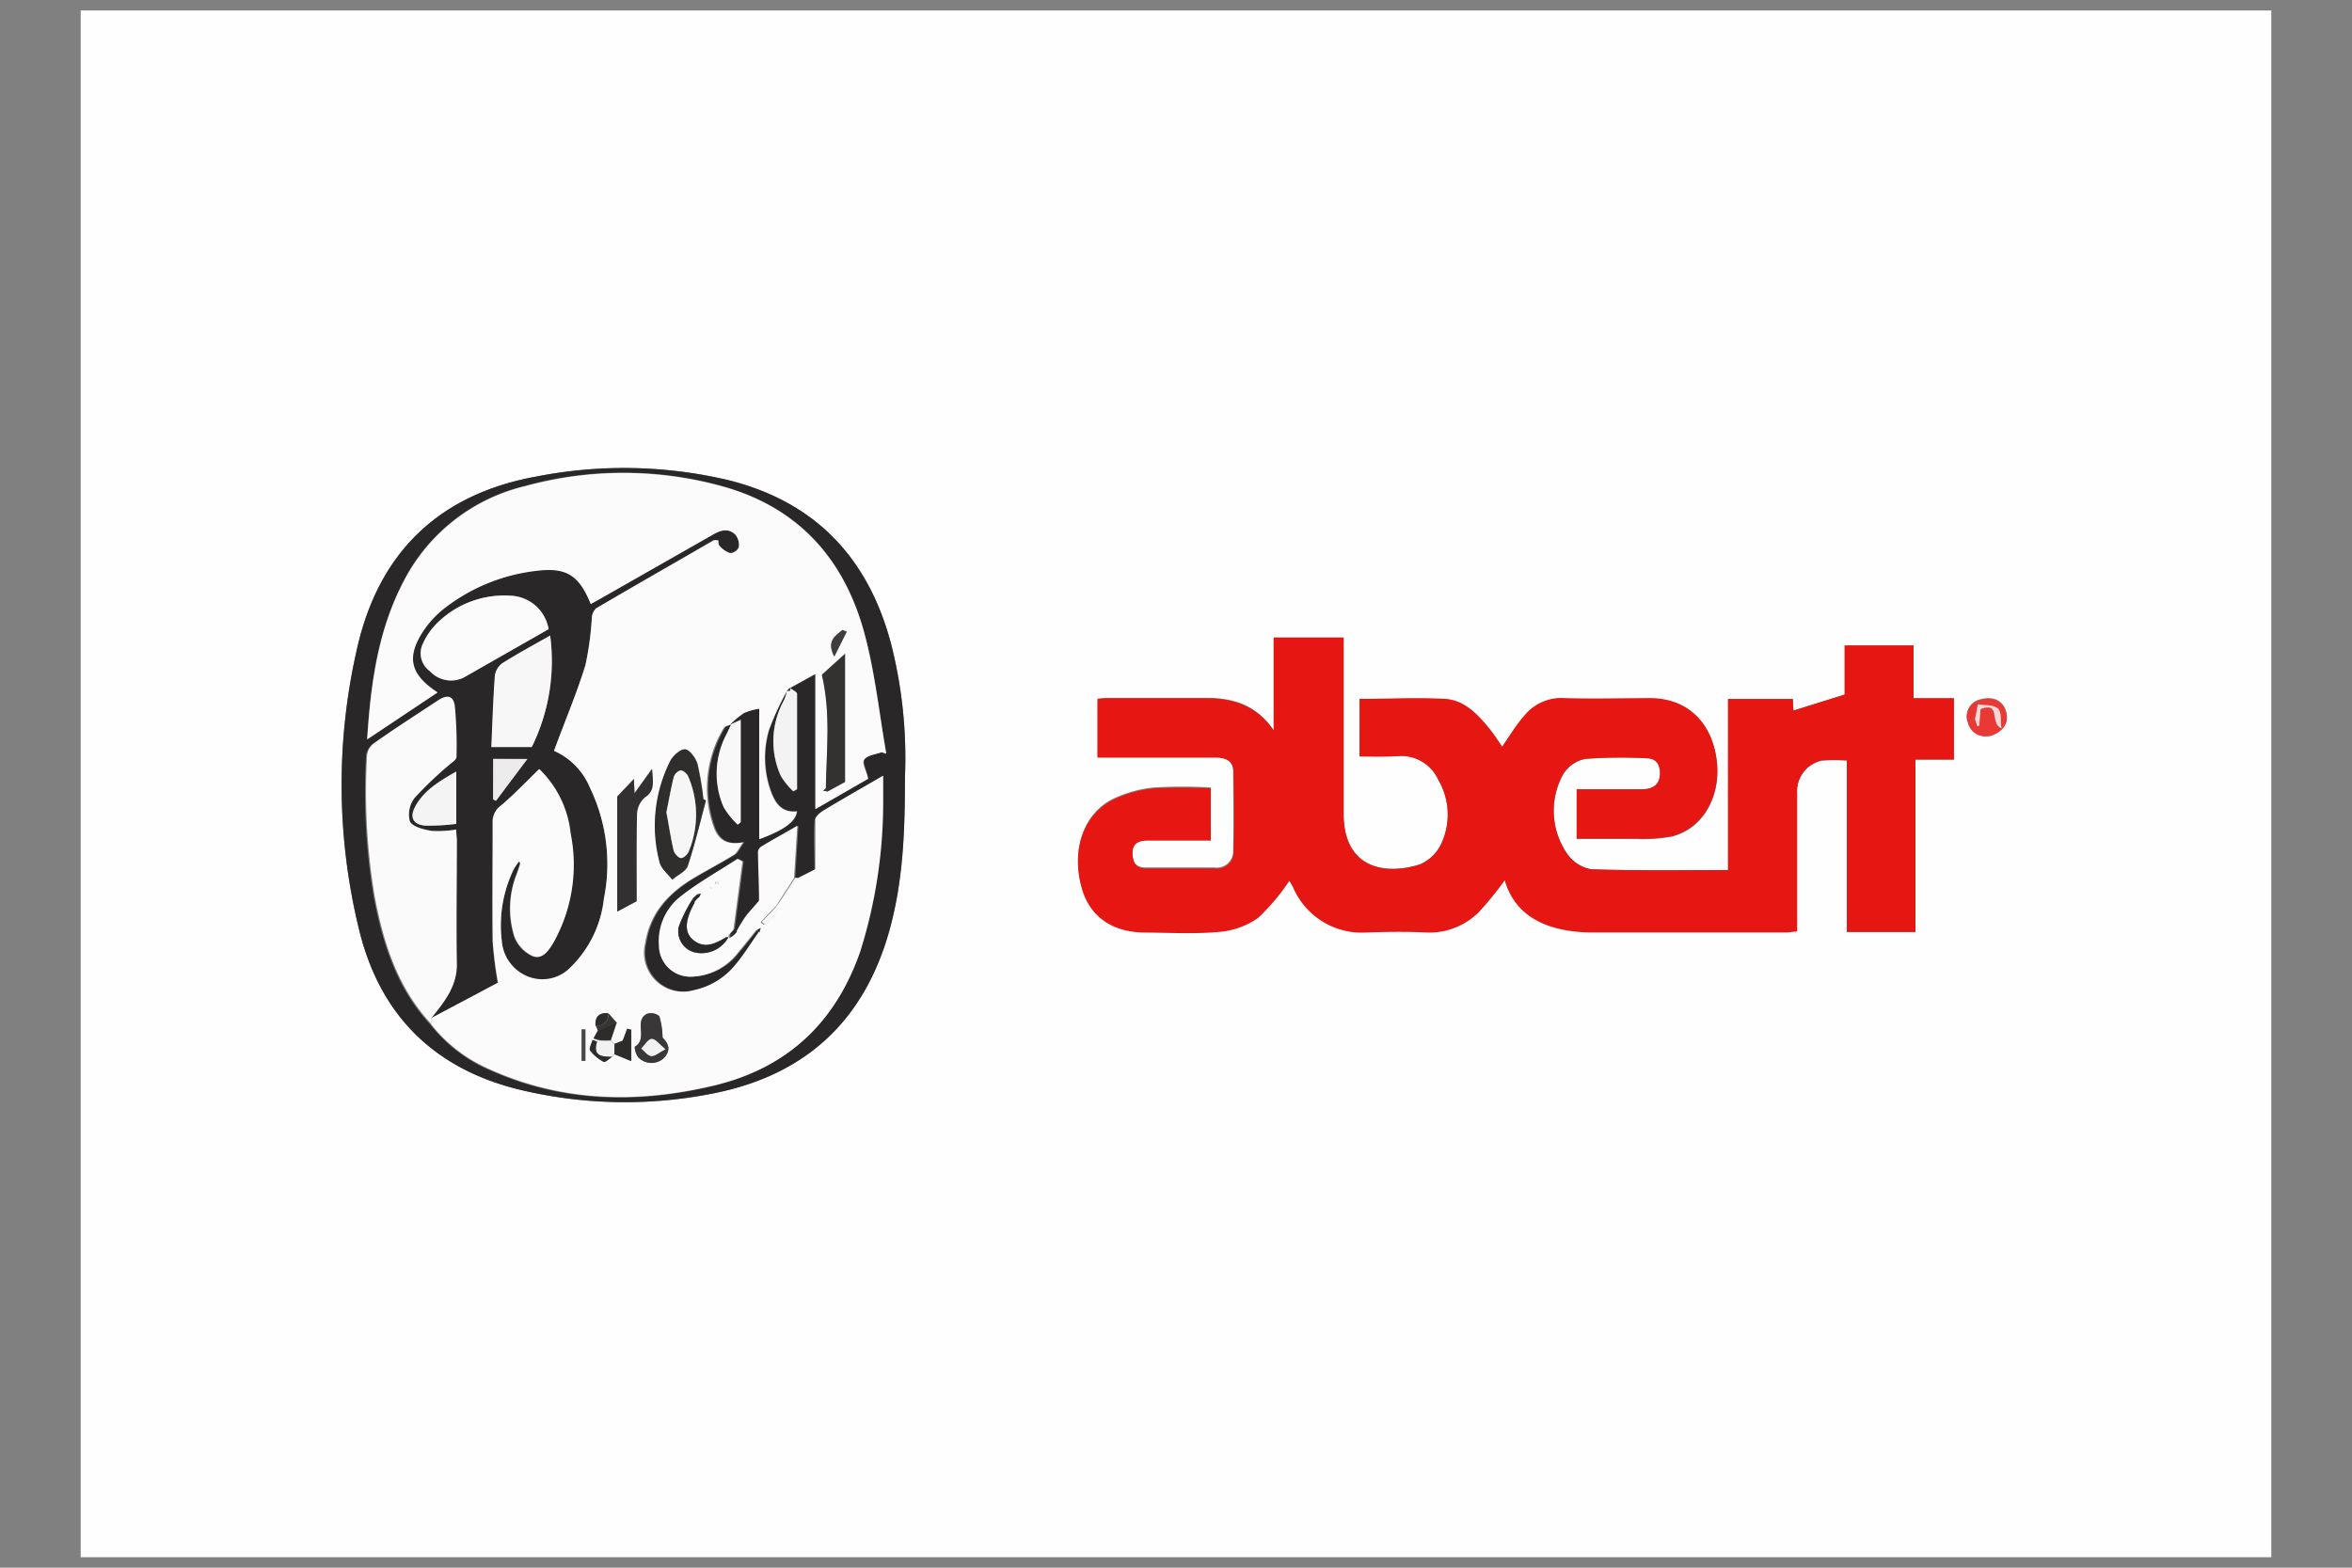 <svg id="レイヤー_1" data-name="レイヤー 1" xmlns="http://www.w3.org/2000/svg" viewBox="0 0 225 150"><rect x="0" y="0" width="225" height="150" fill="#808080" stroke="none"/><defs><style>.cls-1{fill:#fefefe;}.cls-2{fill:#e61612;}.cls-3{fill:#292727;}.cls-4{fill:#ea3834;}.cls-5{fill:#e93731;}.cls-6{fill:#fbfbfb;}.cls-7{fill:#fafafa;}.cls-8{fill:#f7f7f7;}.cls-9{fill:#f8f8f8;}.cls-10{fill:#f3f3f3;}.cls-11{fill:#f4f4f4;}.cls-12{fill:#ececec;}.cls-13{fill:#fad7d4;}.cls-14{fill:#302d2d;}.cls-15{fill:#343131;}.cls-16{fill:#323030;}.cls-17{fill:#393737;}.cls-18{fill:#f1f1f1;}.cls-19{fill:#2e2b2b;}.cls-20{fill:#484646;}.cls-21{fill:#3f3d3d;}.cls-22{fill:#383535;}.cls-23{fill:#f6f6f6;}.cls-24{fill:#f2f2f2;}</style></defs><path class="cls-1" d="M7.72,149V1H217.28V149Zm180.52-80a1.7,1.7,0,0,0,1.69,1.42l.5-.06c1.29-.44,1.8-1.26,1.45-2.37s-1.42-1.45-2.7-1A1.65,1.65,0,0,0,188.24,69.05Zm-58.18,3.34c1.26,0,2.49,0,3.72,0a3.89,3.89,0,0,1,3.81,2.28,6.59,6.59,0,0,1,.33,6,4,4,0,0,1-2.09,2.09c-3.37,1.06-7.23.37-7.3-4.71V61h-6.69v8.85c-1.72-2.49-4-3.1-6.53-3.08-3.15,0-6.3,0-9.45,0a7.18,7.18,0,0,0-.87.08v5.6h1.31c3.31,0,6.63,0,9.94,0,1,0,1.7.29,1.73,1.33,0,2.52.06,5.05,0,7.57A1.57,1.57,0,0,1,116.19,83c-2.2,0-4.4,0-6.59,0-.83,0-1.18-.39-1.26-1.19-.11-1.13.51-1.47,1.48-1.47h6v-5a50.8,50.8,0,0,0-5.39,0,11.64,11.64,0,0,0-4.11,1.17c-2.76,1.49-3.81,4.88-2.84,8.38.75,2.71,2.9,4.22,6.11,4.25,2.32,0,4.66.15,7-.06a7.6,7.6,0,0,0,3.74-1.33,20.58,20.58,0,0,0,3-3.55c-.13,0,0,0,0,0a5,5,0,0,1,.37.63,7.14,7.14,0,0,0,7.07,4.3c1.86,0,3.73-.08,5.59,0a6.66,6.66,0,0,0,5.15-2,31,31,0,0,0,2.43-3c.86,3,3.17,4.4,6.23,4.85a15.29,15.29,0,0,0,2.35.15c6.13,0,12.26,0,18.39,0,.31,0,.63,0,1-.09V87.72c0-3.94,0-7.87,0-11.81a3,3,0,0,1,2.41-3.14,20.27,20.27,0,0,1,2.35,0V89.17h6.56V72.68h3.68V66.81h-3.86V61.76h-6.59v4.7L171.56,68l-.05-1.11h-6.2V83.25c-4.44,0-8.78.08-13.11-.08a3.56,3.56,0,0,1-2.35-1.58,7.23,7.23,0,0,1-.35-7.44,3.2,3.2,0,0,1,2.16-1.54,47.22,47.22,0,0,1,5.83-.06c.95,0,1.33.6,1.31,1.46,0,1.1-.71,1.51-1.72,1.51-2.06,0-4.12,0-6.25,0v4.76c1.92,0,3.78,0,5.63,0a15.18,15.18,0,0,0,3.45-.22c3-.74,4.72-3.79,4.32-7.21-.43-3.66-2.76-5.95-6.22-6-2.77,0-5.55,0-8.32,0a4.54,4.54,0,0,0-3.84,1.64c-.82,1-1.46,2.06-2.15,3-.32-.46-.73-1.13-1.23-1.73-1.11-1.38-2.39-2.72-4.22-2.84-2.7-.18-5.43,0-8.19,0Zm-43.49,2a44.33,44.33,0,0,0-1.31-12.69C83.09,53.4,78,48,69.63,45.93a43.46,43.46,0,0,0-18.34-.33C42,47.29,36.25,52.85,34.17,62a58.25,58.25,0,0,0,.18,26.94c2,8.32,7.35,13.49,15.73,15.41a43,43,0,0,0,18.1.28c8.79-1.72,14.44-6.87,16.88-15.52C86.39,84.39,86.58,79.57,86.57,74.37Z"/><path class="cls-2" d="M130.06,72.39V66.87c2.76,0,5.49-.14,8.19,0,1.83.12,3.11,1.46,4.22,2.84.5.6.91,1.27,1.23,1.73.69-1,1.33-2.09,2.15-3a4.54,4.54,0,0,1,3.84-1.64c2.77.09,5.55,0,8.32,0,3.46.07,5.79,2.36,6.22,6,.4,3.42-1.36,6.47-4.32,7.21a15.18,15.18,0,0,1-3.45.22c-1.85,0-3.71,0-5.63,0V75.52c2.13,0,4.19,0,6.25,0,1,0,1.7-.41,1.72-1.51,0-.86-.36-1.46-1.31-1.46a47.22,47.22,0,0,0-5.83.06,3.2,3.2,0,0,0-2.16,1.54,7.23,7.23,0,0,0,.35,7.44,3.56,3.56,0,0,0,2.35,1.58c4.33.16,8.67.08,13.11.08V66.88h6.2l.05,1.11,4.91-1.53v-4.7h6.59v5.05h3.86v5.87h-3.68V89.17h-6.56V72.76a20.27,20.27,0,0,0-2.35,0,3,3,0,0,0-2.41,3.14c0,3.94,0,7.87,0,11.81v1.42c-.4,0-.72.09-1,.09-6.13,0-12.26,0-18.39,0a15.29,15.29,0,0,1-2.35-.15c-3.06-.45-5.37-1.87-6.23-4.85a31,31,0,0,1-2.43,3,6.66,6.66,0,0,1-5.15,2c-1.86-.09-3.73-.06-5.59,0a7.14,7.14,0,0,1-7.07-4.3,5,5,0,0,0-.37-.63c0-.06-.15,0,0,0a20.58,20.58,0,0,1-3,3.55,7.6,7.6,0,0,1-3.74,1.33c-2.3.21-4.64.08-7,.06-3.21,0-5.36-1.54-6.11-4.25-1-3.5.08-6.89,2.84-8.38a11.64,11.64,0,0,1,4.11-1.17,50.8,50.8,0,0,1,5.39,0v5h-6c-1,0-1.59.34-1.48,1.47.08.8.43,1.19,1.26,1.19,2.19,0,4.39,0,6.59,0A1.57,1.57,0,0,0,118,81.39c.07-2.52.06-5,0-7.57,0-1-.76-1.34-1.73-1.33-3.31,0-6.63,0-9.94,0H105V66.9a7.18,7.18,0,0,1,.87-.08c3.15,0,6.3,0,9.45,0,2.55,0,4.81.59,6.53,3.08V61h6.69V78c.07,5.08,3.93,5.77,7.3,4.71a4,4,0,0,0,2.09-2.09,6.59,6.59,0,0,0-.33-6,3.89,3.89,0,0,0-3.81-2.28C132.55,72.44,131.32,72.39,130.06,72.39Z"/><path class="cls-3" d="M86.57,74.37c0,5.2-.18,10-1.51,14.74-2.44,8.65-8.09,13.8-16.88,15.52a43,43,0,0,1-18.1-.28c-8.38-1.92-13.71-7.09-15.73-15.41A58.25,58.25,0,0,1,34.17,62C36.25,52.85,42,47.29,51.29,45.6a43.46,43.46,0,0,1,18.34.33C78,48,83.09,53.4,85.26,61.68A44.33,44.33,0,0,1,86.57,74.37ZM75.32,66.06A4.49,4.49,0,0,1,75,67a8.08,8.08,0,0,0-.31,7.26,6.9,6.9,0,0,0,1.2,1.48l.36-.2c0-3,0-6.07,0-9.11,0-.19-.44-.38-.68-.57L78,64.49V77.42l5.06-2.94c-.18-.85-.57-1.6-.35-1.87s1.07-.47,1.64-.67l.44.14c-.67-3.82-1.07-7.7-2.07-11.43C80.81,53.48,76.37,48.49,69,46.48a35.48,35.48,0,0,0-18.77,0,17.69,17.69,0,0,0-11.53,8.92c-2.52,4.71-3.24,9.83-3.59,15.31l6.73-4.49c-2.64-1.72-3-3.39-1.34-5.91a9.34,9.34,0,0,1,1.73-1.93,17.58,17.58,0,0,1,9-3.79c2.95-.38,4.14.41,5.27,3.17l1.07-.6,10.54-6c.77-.45,1.56-.72,2.25,0a1.55,1.55,0,0,1,.3,1.19,1,1,0,0,1-.82.55,2.27,2.27,0,0,1-1-.68c-.12-.11-.1-.36-.14-.55-.2,0-.34,0-.44,0C64.54,53.87,60.77,56,57,58.22a1.37,1.37,0,0,0-.39.91A29.23,29.23,0,0,1,56,63.66c-.86,2.76-2,5.44-3,8.18a6.63,6.63,0,0,1,3.42,3.47A16.84,16.84,0,0,1,57.77,86a10.82,10.82,0,0,1-3.18,6.57,3.75,3.75,0,0,1-4.12.92A4,4,0,0,1,48,90a12.31,12.31,0,0,1,1.09-6.76,5.63,5.63,0,0,1,.54-.8c.07.14.11.18.1.21-.09.31-.19.62-.3.92a9,9,0,0,0-.25,6.08,3.39,3.39,0,0,0,1.74,1.85c.94.38,1.55-.55,2-1.3a15.24,15.24,0,0,0,1.63-10.44,10,10,0,0,0-3-6.15C50.3,74.84,49.17,76,47.91,77.1a1.89,1.89,0,0,0-.8,1.65c0,3.77,0,7.54,0,11.31a38.25,38.25,0,0,0,.5,4c-1.94,1-4.16,2.21-6.37,3.38,1.18-1.48,2.39-2.91,2.37-5,0-4,0-7.94,0-11.91,0-.39,0-.77-.07-1.12a10.6,10.6,0,0,1-2.33.13c-.76-.13-1.83-.38-2.1-.91a2.61,2.61,0,0,1,.46-2.25,34.93,34.93,0,0,1,3.29-3.14c.26-.25.71-.5.71-.76a40.72,40.72,0,0,0-.15-4.82c-.12-1-.68-1.2-1.53-.65-2.07,1.36-4.15,2.71-6.18,4.13a1.69,1.69,0,0,0-.69,1.15,60.77,60.77,0,0,0,.72,13.47c.85,4.51,2.2,8.8,5.43,12.27a14.4,14.4,0,0,0,5.63,4.34c6.92,3.12,14.12,3.27,21.38,1.55,7-1.66,11.7-6,14.06-12.87a47.62,47.62,0,0,0,2.17-14.17c0-.87,0-1.75,0-2.62-2,1.15-3.83,2.2-5.67,3.31-.35.21-.8.6-.82.93-.09,1.54,0,3.09,0,4.71L76.33,84,76.07,84l.31-5c-1.35.77-2.41,1.36-3.46,2a.66.66,0,0,0-.3.47c0,1.57.06,3.14.1,4.69-.38.45-.9,1-1.34,1.59a15.59,15.59,0,0,0-.88,1.48l-.22-.29.86-6.52-.48-.25c-1.85,1.21-3.8,2.28-5.51,3.65a5.43,5.43,0,0,0-2,4.62,3,3,0,0,0,3.21,3,5.84,5.84,0,0,0,4.35-2.3c.59-.69,1.15-1.41,1.72-2.12l.2.25c-.71,1-1.35,2.08-2.14,3a7,7,0,0,1-4,2.46,3.73,3.73,0,0,1-4.66-4.49c.47-3,2.29-4.86,4.74-6.3,1.24-.74,2.52-1.4,3.75-2.16.31-.2.47-.62.89-1.2-1.8.36-2.48-.46-2.85-1.54a11.09,11.09,0,0,1,1-9.41c.09-.16.39-.2.59-.3l-.41.87a8.05,8.05,0,0,0-.29,7,7.85,7.85,0,0,0,1.35,1.68l.28-.23v-9.8l-1,.46a8.25,8.25,0,0,1,1.33-1.11,5.52,5.52,0,0,1,1.47-.41V80.27c2.33-.86,3.49-1.7,3.59-2.66-1.43.15-2.06-.74-2.49-1.91a9.52,9.52,0,0,1-.19-5.85A25.93,25.93,0,0,1,75.32,66.06ZM52.48,60.2A3.83,3.83,0,0,0,48.87,57a9.14,9.14,0,0,0-7,2.56,6.5,6.5,0,0,0-1.41,2,2.1,2.1,0,0,0,.66,2.66,2.74,2.74,0,0,0,3.23.61Zm.15.61c-1.6.92-3.09,1.72-4.51,2.62a1.79,1.79,0,0,0-.75,1.2c-.17,2.29-.24,4.58-.34,6.85h3.84A18.6,18.6,0,0,0,52.63,60.81Zm-9,13c-1.63.94-3,1.77-3.88,3.27-.61,1.08-.29,1.82.93,1.91a20.76,20.76,0,0,0,2.95-.16Zm3.53-1.21v3.89l.28.14,3-4Z"/><path class="cls-4" d="M189.18,67.05c1.28-.46,2.37-.06,2.7,1s-.16,1.93-1.45,2.37l-.22-.71-.19,0-.09.75a1.7,1.7,0,0,1-1.69-1.42l.7-.24.19.68.2,0,.13-1.61c2-.74.84,1.38,2,1.84-.13-.8,0-1.63-.37-1.91s-1.24-.27-1.89-.38Z"/><path class="cls-5" d="M189.18,67.05l0,.34-.27,1.42-.7.24A1.65,1.65,0,0,1,189.18,67.05Z"/><path class="cls-5" d="M189.93,70.47l.09-.75.19,0,.22.71Z"/><path class="cls-6" d="M41.27,97.4c2.21-1.17,4.43-2.34,6.37-3.38a38.25,38.25,0,0,1-.5-4c-.06-3.77,0-7.54,0-11.31a1.89,1.89,0,0,1,.8-1.65c1.26-1.06,2.39-2.26,3.65-3.48a10,10,0,0,1,3,6.15,15.24,15.24,0,0,1-1.63,10.44c-.45.75-1.06,1.68-2,1.3a3.39,3.39,0,0,1-1.74-1.85,9,9,0,0,1,.25-6.08c.11-.3.21-.61.3-.92,0,0,0-.07-.1-.21a5.63,5.63,0,0,0-.54.8A12.31,12.31,0,0,0,48,90a4,4,0,0,0,2.5,3.43,3.75,3.75,0,0,0,4.12-.92A10.82,10.82,0,0,0,57.77,86a16.84,16.84,0,0,0-1.34-10.64A6.63,6.63,0,0,0,53,71.84c1-2.74,2.15-5.42,3-8.18a29.23,29.23,0,0,0,.62-4.53,1.37,1.37,0,0,1,.39-.91c3.74-2.2,7.51-4.35,11.27-6.51.1-.06.24,0,.44,0,0,.19,0,.44.14.55a2.27,2.27,0,0,0,1,.68,1,1,0,0,0,.82-.55,1.55,1.55,0,0,0-.3-1.19c-.69-.73-1.48-.46-2.25,0l-10.54,6-1.07.6c-1.13-2.76-2.32-3.55-5.27-3.17a17.58,17.58,0,0,0-9,3.79,9.34,9.34,0,0,0-1.73,1.93c-1.67,2.52-1.3,4.19,1.34,5.91l-6.73,4.49c.35-5.48,1.07-10.6,3.59-15.31a17.69,17.69,0,0,1,11.53-8.92,35.48,35.48,0,0,1,18.77,0c7.34,2,11.78,7,13.69,14.17,1,3.73,1.4,7.61,2.07,11.43l-.44-.14c-.57.2-1.32.27-1.64.67s.17,1,.35,1.87L78,77.42V64.49l-2.43,1.33h0l-.27.27v0a25.93,25.93,0,0,0-1.76,3.79,9.52,9.52,0,0,0,.19,5.85c.43,1.17,1.06,2.06,2.49,1.91-.1,1-1.26,1.8-3.59,2.66V67.82a5.52,5.52,0,0,0-1.47.41,8.25,8.25,0,0,0-1.33,1.11l0,0c-.2.1-.5.14-.59.3a11.09,11.09,0,0,0-1,9.41c.37,1.08,1.05,1.9,2.85,1.54-.42.58-.58,1-.89,1.2-1.23.76-2.51,1.42-3.75,2.16-2.45,1.44-4.27,3.34-4.74,6.3a3.73,3.73,0,0,0,4.66,4.49,7,7,0,0,0,4-2.46c.79-.94,1.43-2,2.14-3l.14-.47-.34.22c-.57.71-1.13,1.43-1.72,2.12a5.84,5.84,0,0,1-4.35,2.3,3,3,0,0,1-3.21-3,5.43,5.43,0,0,1,2-4.62c1.71-1.37,3.66-2.44,5.51-3.65l.48.25-.86,6.52c-.13.16-.27.31-.41.47s0,.24,0,.36l.31-.2.33-.34a15.59,15.59,0,0,1,.88-1.48c.44-.6,1-1.14,1.34-1.59,0-1.55-.09-3.12-.1-4.69a.66.66,0,0,1,.3-.47c1-.62,2.11-1.21,3.46-2l-.31,5-1.75,2.72c-.49.5-1,1-1.45,1.51l.28.24a1.88,1.88,0,0,0,1.2-1.72l2-2.69L78,83.17c0-1.62,0-3.17,0-4.71,0-.33.47-.72.82-.93,1.84-1.11,3.7-2.16,5.67-3.31,0,.87,0,1.75,0,2.62A47.62,47.62,0,0,1,82.31,91c-2.36,6.84-7,11.21-14.06,12.87-7.26,1.72-14.46,1.57-21.38-1.55A14.4,14.4,0,0,1,41.24,98ZM78.75,75.67v0l.43.07,1.67-.91V62.53l-2.21,2c.87,3.67.44,7.29.38,10.89ZM66.68,86l.26-.24.09-.26-.33.07-.29.27a.49.49,0,0,0-.13.12,13.77,13.77,0,0,0-1.34,2.69,2.07,2.07,0,0,0,1.52,2.49,2.92,2.92,0,0,0,3.22-1.45c-.07,0-.16-.06-.21,0-1,.6-2.07,1.17-3.18.24-.83-.7-.76-1.83.08-3.4,0-.07,0-.16.08-.24ZM57,98.14l.25.49-.42.75a.18.18,0,0,0-.12.12c-.09.35-.37.83-.23,1a3.93,3.93,0,0,0,1.3,1.09c.14.08.54-.32.81-.49l.22-.24,1.59.64v-3L60,98.43l-.42,1.14-.79.31-.35-.36L59,97.86l-.85-.92C57.33,96.89,56.9,97.26,57,98.14ZM67.53,76.59l-.22-.12a29.24,29.24,0,0,0-.57-3.39c-.17-.56-.73-1.33-1.17-1.38s-1.17.61-1.42,1.12a13.78,13.78,0,0,0-1,9.75c.15.59.78,1.06,1.19,1.59.51-.43,1.3-.78,1.48-1.32C66.47,80.79,67,78.68,67.53,76.59ZM60.9,86.23c0-2.83,0-5.58,0-8.33a2.24,2.24,0,0,1,.74-1.63c1-.64.77-1.46.71-2.72L60.7,75.88l-.06-1.37-1.59,1.68v11Zm2.48,13a7.2,7.2,0,0,0-.31-2A1.23,1.23,0,0,0,61.9,97c-1.31.64.14,2.41-1.18,3.15a1.82,1.82,0,0,0,.33,1,1.75,1.75,0,0,0,2.44.1C64.42,100.32,63.7,99.63,63.38,99.26Zm-7.74,2.25H56v-3h-.35ZM81,60.44l-.41-.16c-.66.58-1.56,1-.78,2.54ZM68.72,84.58c0-.07,0-.15-.1-.18s-.12,0-.18,0,0,.15.09.18S68.65,84.59,68.72,84.58Zm-.67.44v-.09l-.13,0S68,85,68,85,68,85,68.05,85Z"/><path class="cls-7" d="M41.27,97.4l0,.59c-3.23-3.47-4.58-7.76-5.43-12.27a60.77,60.77,0,0,1-.72-13.47,1.69,1.69,0,0,1,.69-1.15c2-1.42,4.11-2.77,6.18-4.13.85-.55,1.41-.38,1.53.65a40.72,40.72,0,0,1,.15,4.82c0,.26-.45.51-.71.76a34.93,34.93,0,0,0-3.29,3.14,2.61,2.61,0,0,0-.46,2.25c.27.53,1.34.78,2.1.91a10.6,10.6,0,0,0,2.33-.13c0,.35.07.73.07,1.12,0,4-.07,7.94,0,11.91C43.66,94.49,42.45,95.92,41.27,97.4Z"/><path class="cls-6" d="M52.48,60.2l-8.12,4.63a2.74,2.74,0,0,1-3.23-.61,2.1,2.1,0,0,1-.66-2.66,6.5,6.5,0,0,1,1.41-2,9.14,9.14,0,0,1,7-2.56A3.83,3.83,0,0,1,52.48,60.2Z"/><path class="cls-8" d="M52.63,60.81a18.6,18.6,0,0,1-1.76,10.67H47c.1-2.27.17-4.56.34-6.85a1.79,1.79,0,0,1,.75-1.2C49.54,62.53,51,61.73,52.63,60.81Z"/><path class="cls-9" d="M69.85,69.34l1-.46v9.8l-.28.23a7.85,7.85,0,0,1-1.35-1.68,8.05,8.05,0,0,1,.29-7l.41-.87Z"/><path class="cls-10" d="M75.57,65.82c.24.19.68.38.68.57,0,3,0,6.07,0,9.11l-.36.2a6.9,6.9,0,0,1-1.2-1.48A8.08,8.08,0,0,1,75,67a4.49,4.49,0,0,0,.28-.9v0h.29l0-.28Z"/><path class="cls-11" d="M43.65,73.83v5A20.76,20.76,0,0,1,40.7,79c-1.22-.09-1.54-.83-.93-1.91C40.61,75.6,42,74.77,43.65,73.83Z"/><path class="cls-12" d="M47.18,72.62h3.27l-3,4-.28-.14Z"/><path class="cls-8" d="M76.33,84l-2,2.69,0,0L76.07,84Z"/><path class="cls-13" d="M188.94,68.81l.27-1.42c.65.11,1.45,0,1.89.38s.24,1.11.37,1.91c-1.17-.46,0-2.58-2-1.84l-.13,1.61-.2,0Z"/><path class="cls-14" d="M67.53,76.59c-.57,2.09-1.06,4.2-1.75,6.25-.18.54-1,.89-1.48,1.32-.41-.53-1-1-1.19-1.59a13.78,13.78,0,0,1,1-9.75c.25-.51,1-1.16,1.42-1.12s1,.82,1.17,1.38a29.24,29.24,0,0,1,.57,3.39Zm-3.78,1.13c.23,1.23.41,2.45.69,3.64.07.3.43.72.69.74s.65-.35.76-.64a9.23,9.23,0,0,0-.07-7.2c-.11-.25-.48-.57-.71-.55a1,1,0,0,0-.65.62C64.18,75.44,64,76.57,63.75,77.72Z"/><path class="cls-15" d="M79,75.47c.06-3.6.49-7.22-.38-10.89l2.21-2V74.81l-1.67.91Z"/><path class="cls-16" d="M60.9,86.23l-1.85,1v-11l1.59-1.68.06,1.37,1.69-2.33c.06,1.26.3,2.08-.71,2.72a2.24,2.24,0,0,0-.74,1.63C60.86,80.65,60.9,83.4,60.9,86.23Z"/><path class="cls-17" d="M63.38,99.26c.32.37,1,1.06.11,2a1.75,1.75,0,0,1-2.44-.1,1.82,1.82,0,0,1-.33-1c1.32-.74-.13-2.51,1.18-3.15a1.23,1.23,0,0,1,1.17.22A7.2,7.2,0,0,1,63.38,99.26Zm.28,1.13c-.61-.48-1-1-1.33-1s-.65.59-1,.92c.32.26.62.69.95.72S63,100.72,63.66,100.39Z"/><path class="cls-3" d="M66.45,86.27c0,.08,0,.17-.08.24-.84,1.57-.91,2.7-.08,3.4,1.11.93,2.16.36,3.18-.24,0,0,.14,0,.21,0a2.92,2.92,0,0,1-3.22,1.45,2.07,2.07,0,0,1-1.52-2.49A13.77,13.77,0,0,1,66.28,86Z"/><path class="cls-18" d="M58.78,100.88l-.22.24c-.92,0-1.9,0-1.44-1.45,0,0-.29-.11-.44-.17a.18.18,0,0,1,.12-.12,2.54,2.54,0,0,0,.65.19,8.15,8.15,0,0,0,1,0l.35.36Z"/><path class="cls-19" d="M58.78,100.88v-1l.79-.31L60,98.43l.38.11v3Z"/><path class="cls-20" d="M55.64,101.51v-3H56v3Z"/><path class="cls-21" d="M81,60.44l-1.19,2.38c-.78-1.49.12-2,.78-2.54Z"/><path class="cls-19" d="M58.43,99.52a8.15,8.15,0,0,1-1,0,2.54,2.54,0,0,1-.65-.19l.42-.75,1.8-.77Z"/><path class="cls-22" d="M59,97.86l-1.8.77L57,98.14a1.05,1.05,0,0,0,1.2-1.2Z"/><path class="cls-19" d="M56.68,99.5c.15.06.45.16.44.17-.46,1.43.52,1.42,1.44,1.45-.27.17-.67.57-.81.49a3.93,3.93,0,0,1-1.3-1.09C56.31,100.33,56.59,99.85,56.68,99.5Z"/><path class="cls-19" d="M58.17,96.94a1.05,1.05,0,0,1-1.2,1.2C56.9,97.26,57.33,96.89,58.17,96.94Z"/><path class="cls-8" d="M74.35,86.72a1.88,1.88,0,0,1-1.2,1.72l-.28-.24c.48-.5,1-1,1.45-1.51Z"/><path class="cls-8" d="M68.72,84.58c-.07,0-.15.06-.19,0s-.06-.12-.09-.18.14-.06.18,0S68.69,84.51,68.72,84.58Z"/><path class="cls-8" d="M68.05,85s-.07,0-.08,0,0,0,0-.08l.13,0Z"/><path class="cls-3" d="M72.44,89l.34-.22-.14.47Z"/><path class="cls-3" d="M70.5,89.16l-.33.34-.3-.16.41-.47Z"/><path class="cls-3" d="M75.58,65.81l0,.28h-.29Z"/><path class="cls-3" d="M66.7,85.58l.33-.07-.09.26Z"/><path class="cls-3" d="M66.41,85.85l.29-.27.24.19-.26.24Z"/><path class="cls-3" d="M66.68,86l-.23.26-.17-.3a.49.49,0,0,1,.13-.12Z"/><path class="cls-3" d="M70.17,89.5l-.31.2c0-.12,0-.24,0-.36Z"/><path class="cls-15" d="M78.74,75.65v.13a.34.34,0,0,0,0-.1Z"/><path class="cls-15" d="M79.17,75.72l-.43-.07v0l.26-.21Z"/><path class="cls-23" d="M63.75,77.72c.24-1.15.43-2.28.71-3.39a1,1,0,0,1,.65-.62c.23,0,.6.3.71.55a9.23,9.23,0,0,1,.07,7.2c-.11.29-.52.67-.76.64s-.62-.44-.69-.74C64.16,80.17,64,79,63.75,77.72Z"/><path class="cls-24" d="M63.66,100.39c-.64.33-1,.7-1.36.66s-.63-.46-.95-.72c.33-.33.64-.9,1-.92S63.05,99.91,63.66,100.39Z"/></svg>